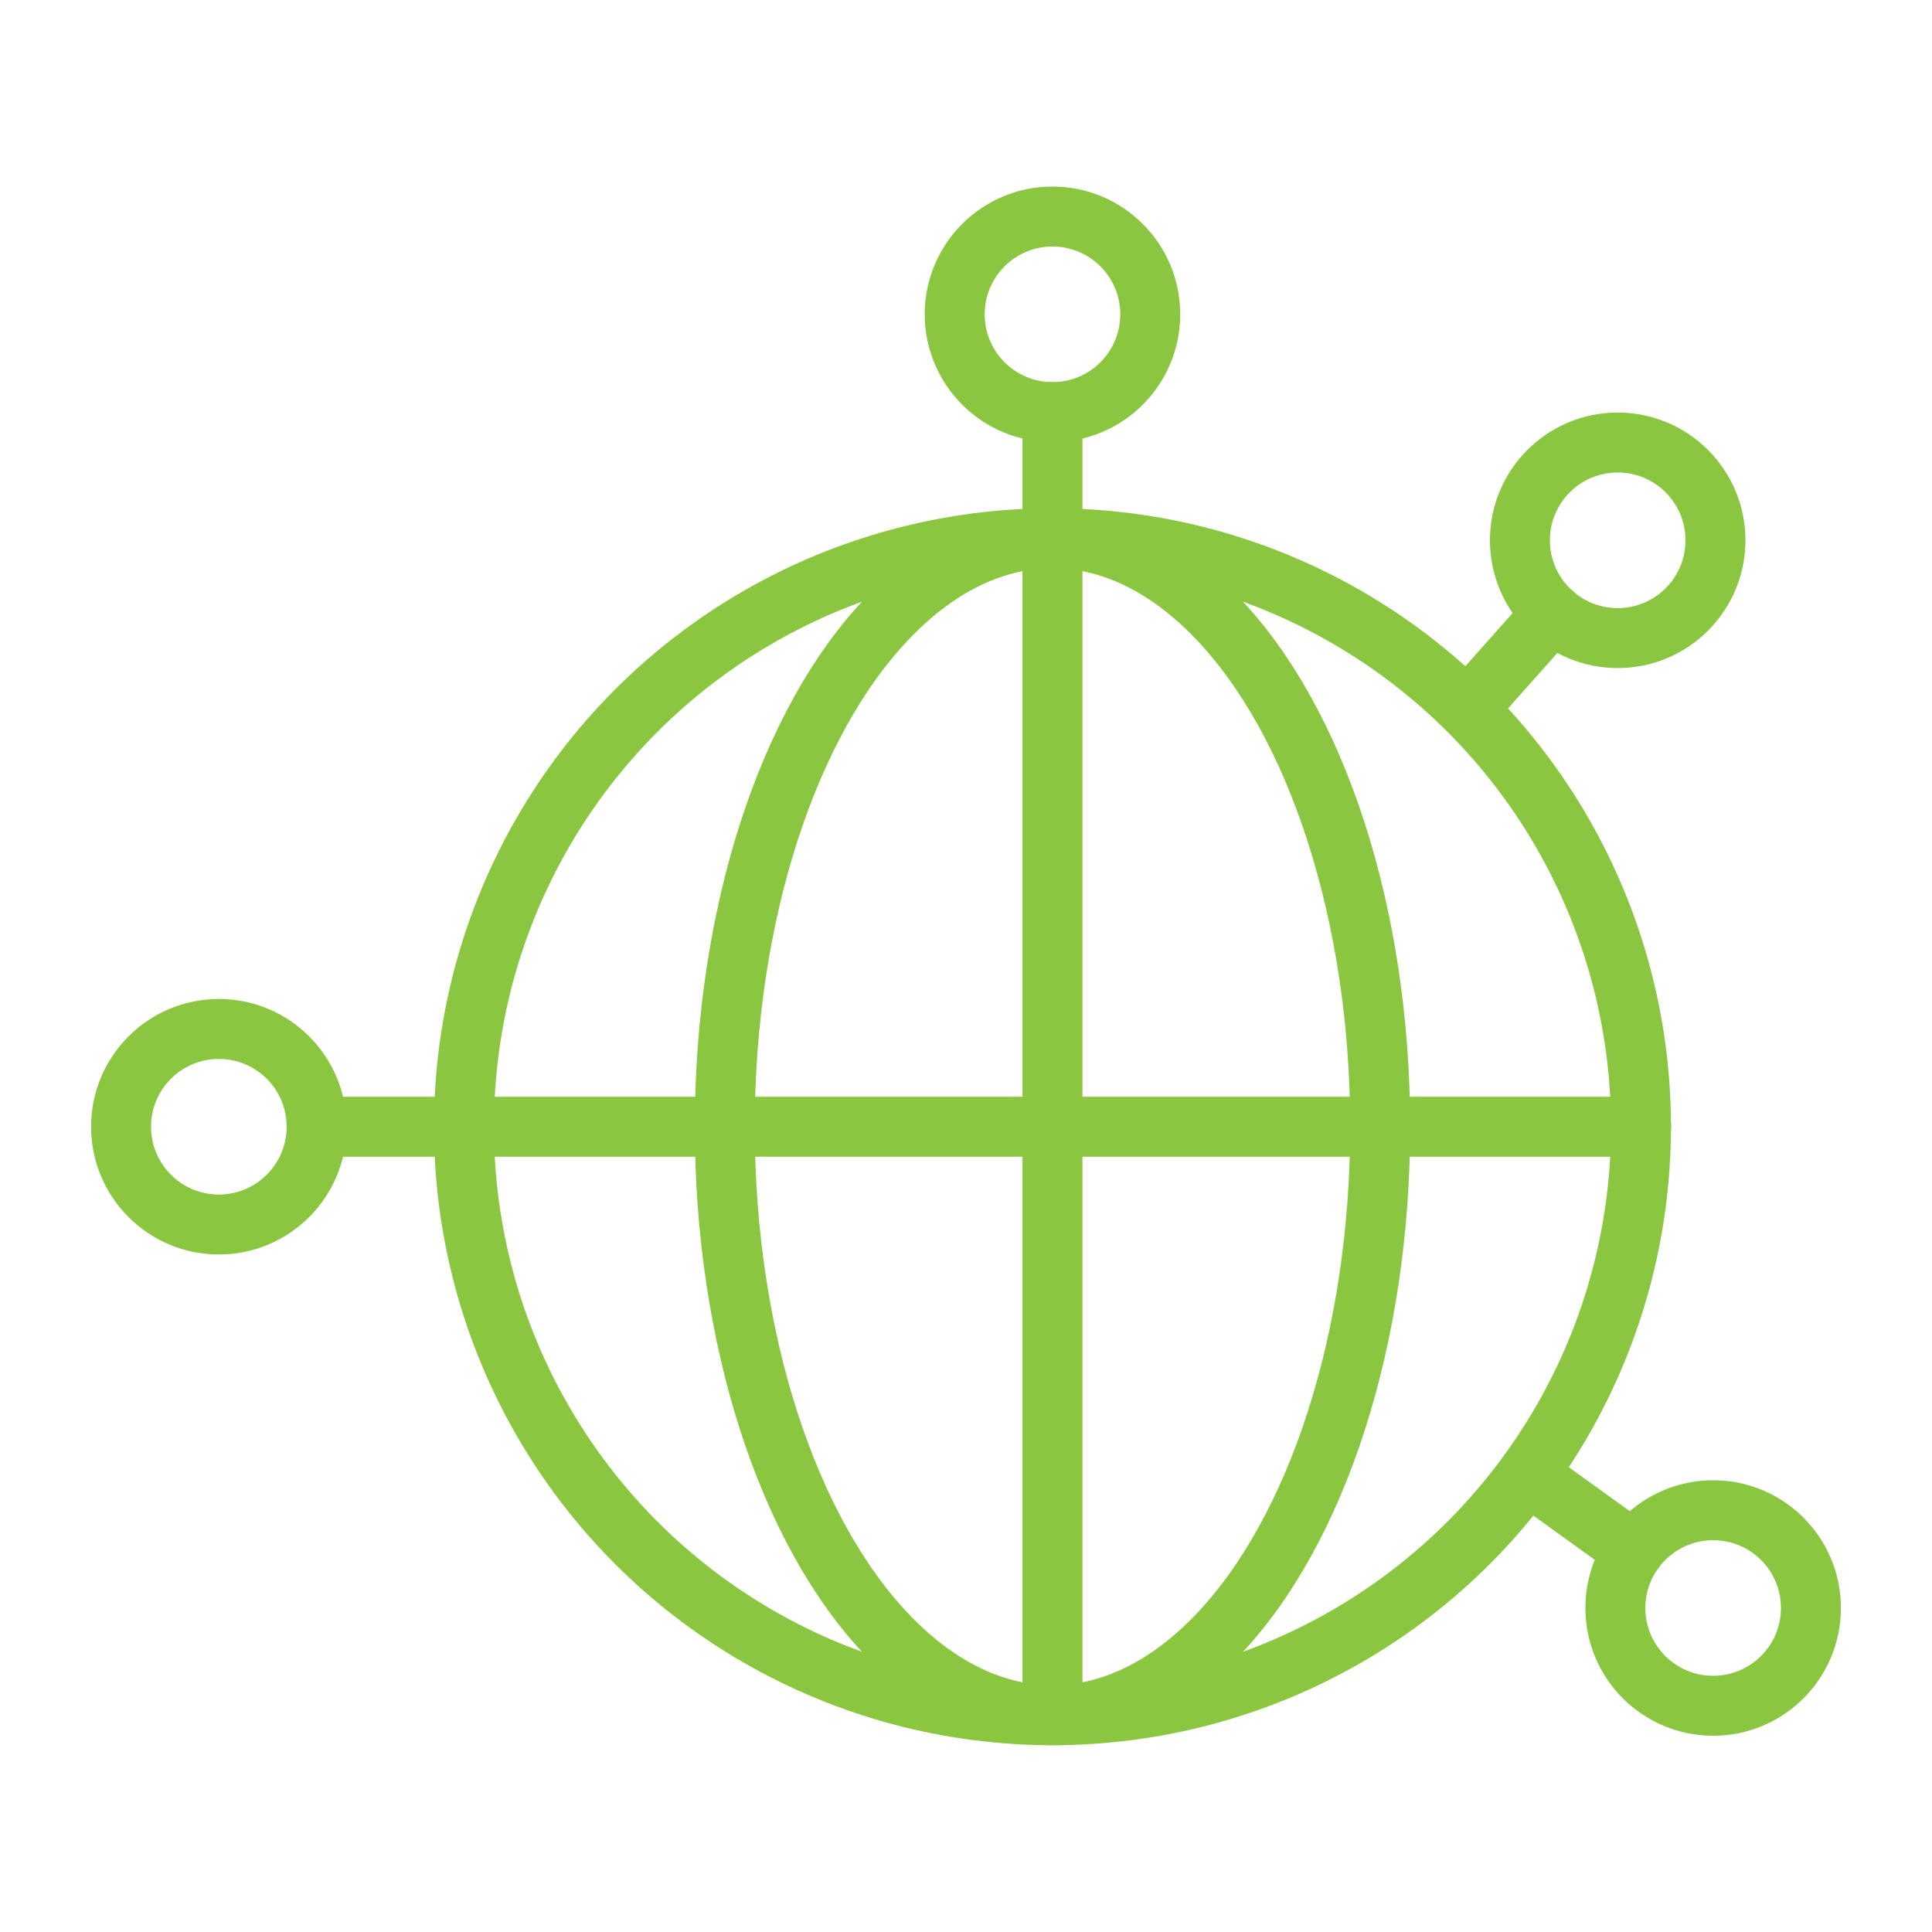 <?xml version="1.0" encoding="UTF-8"?>
<svg xmlns="http://www.w3.org/2000/svg" xmlns:xlink="http://www.w3.org/1999/xlink" version="1.1" id="Ebene_1" x="0px" y="0px" viewBox="0 0 837.8 837.8" style="enable-background:new 0 0 837.8 837.8;" xml:space="preserve">
<style type="text/css">
	.st0{fill:none;}
	.st1{fill:none;stroke:#8BC640;stroke-width:26;stroke-linecap:round;stroke-miterlimit:10;}
</style>
<rect class="st0" width="837.8" height="837.8"></rect>
<g>
	<circle class="st1" cx="456.4" cy="488.6" r="255.2"></circle>
	<ellipse class="st1" cx="456.4" cy="488.6" rx="142.1" ry="255.2"></ellipse>
	<line class="st1" x1="201.2" y1="488.6" x2="711.7" y2="488.6"></line>
	<line class="st1" x1="456.4" y1="233.4" x2="456.4" y2="740.9"></line>
	<g>
		<circle class="st1" cx="456.4" cy="136.3" r="42.4"></circle>
		<line class="st1" x1="456.4" y1="178.7" x2="456.4" y2="233.4"></line>
	</g>
	<g>
		<circle class="st1" cx="94.9" cy="488.6" r="42.4"></circle>
		<line class="st1" x1="137.3" y1="488.6" x2="192" y2="488.6"></line>
	</g>
	<g>
		<circle class="st1" cx="701.5" cy="234.3" r="42.4"></circle>
		<line class="st1" x1="673.3" y1="265.9" x2="636.9" y2="306.8"></line>
	</g>
	<g>
		<circle class="st1" cx="742.9" cy="697.3" r="42.4"></circle>
		<line class="st1" x1="708.5" y1="672.6" x2="664.1" y2="640.6"></line>
	</g>
</g>
</svg>
